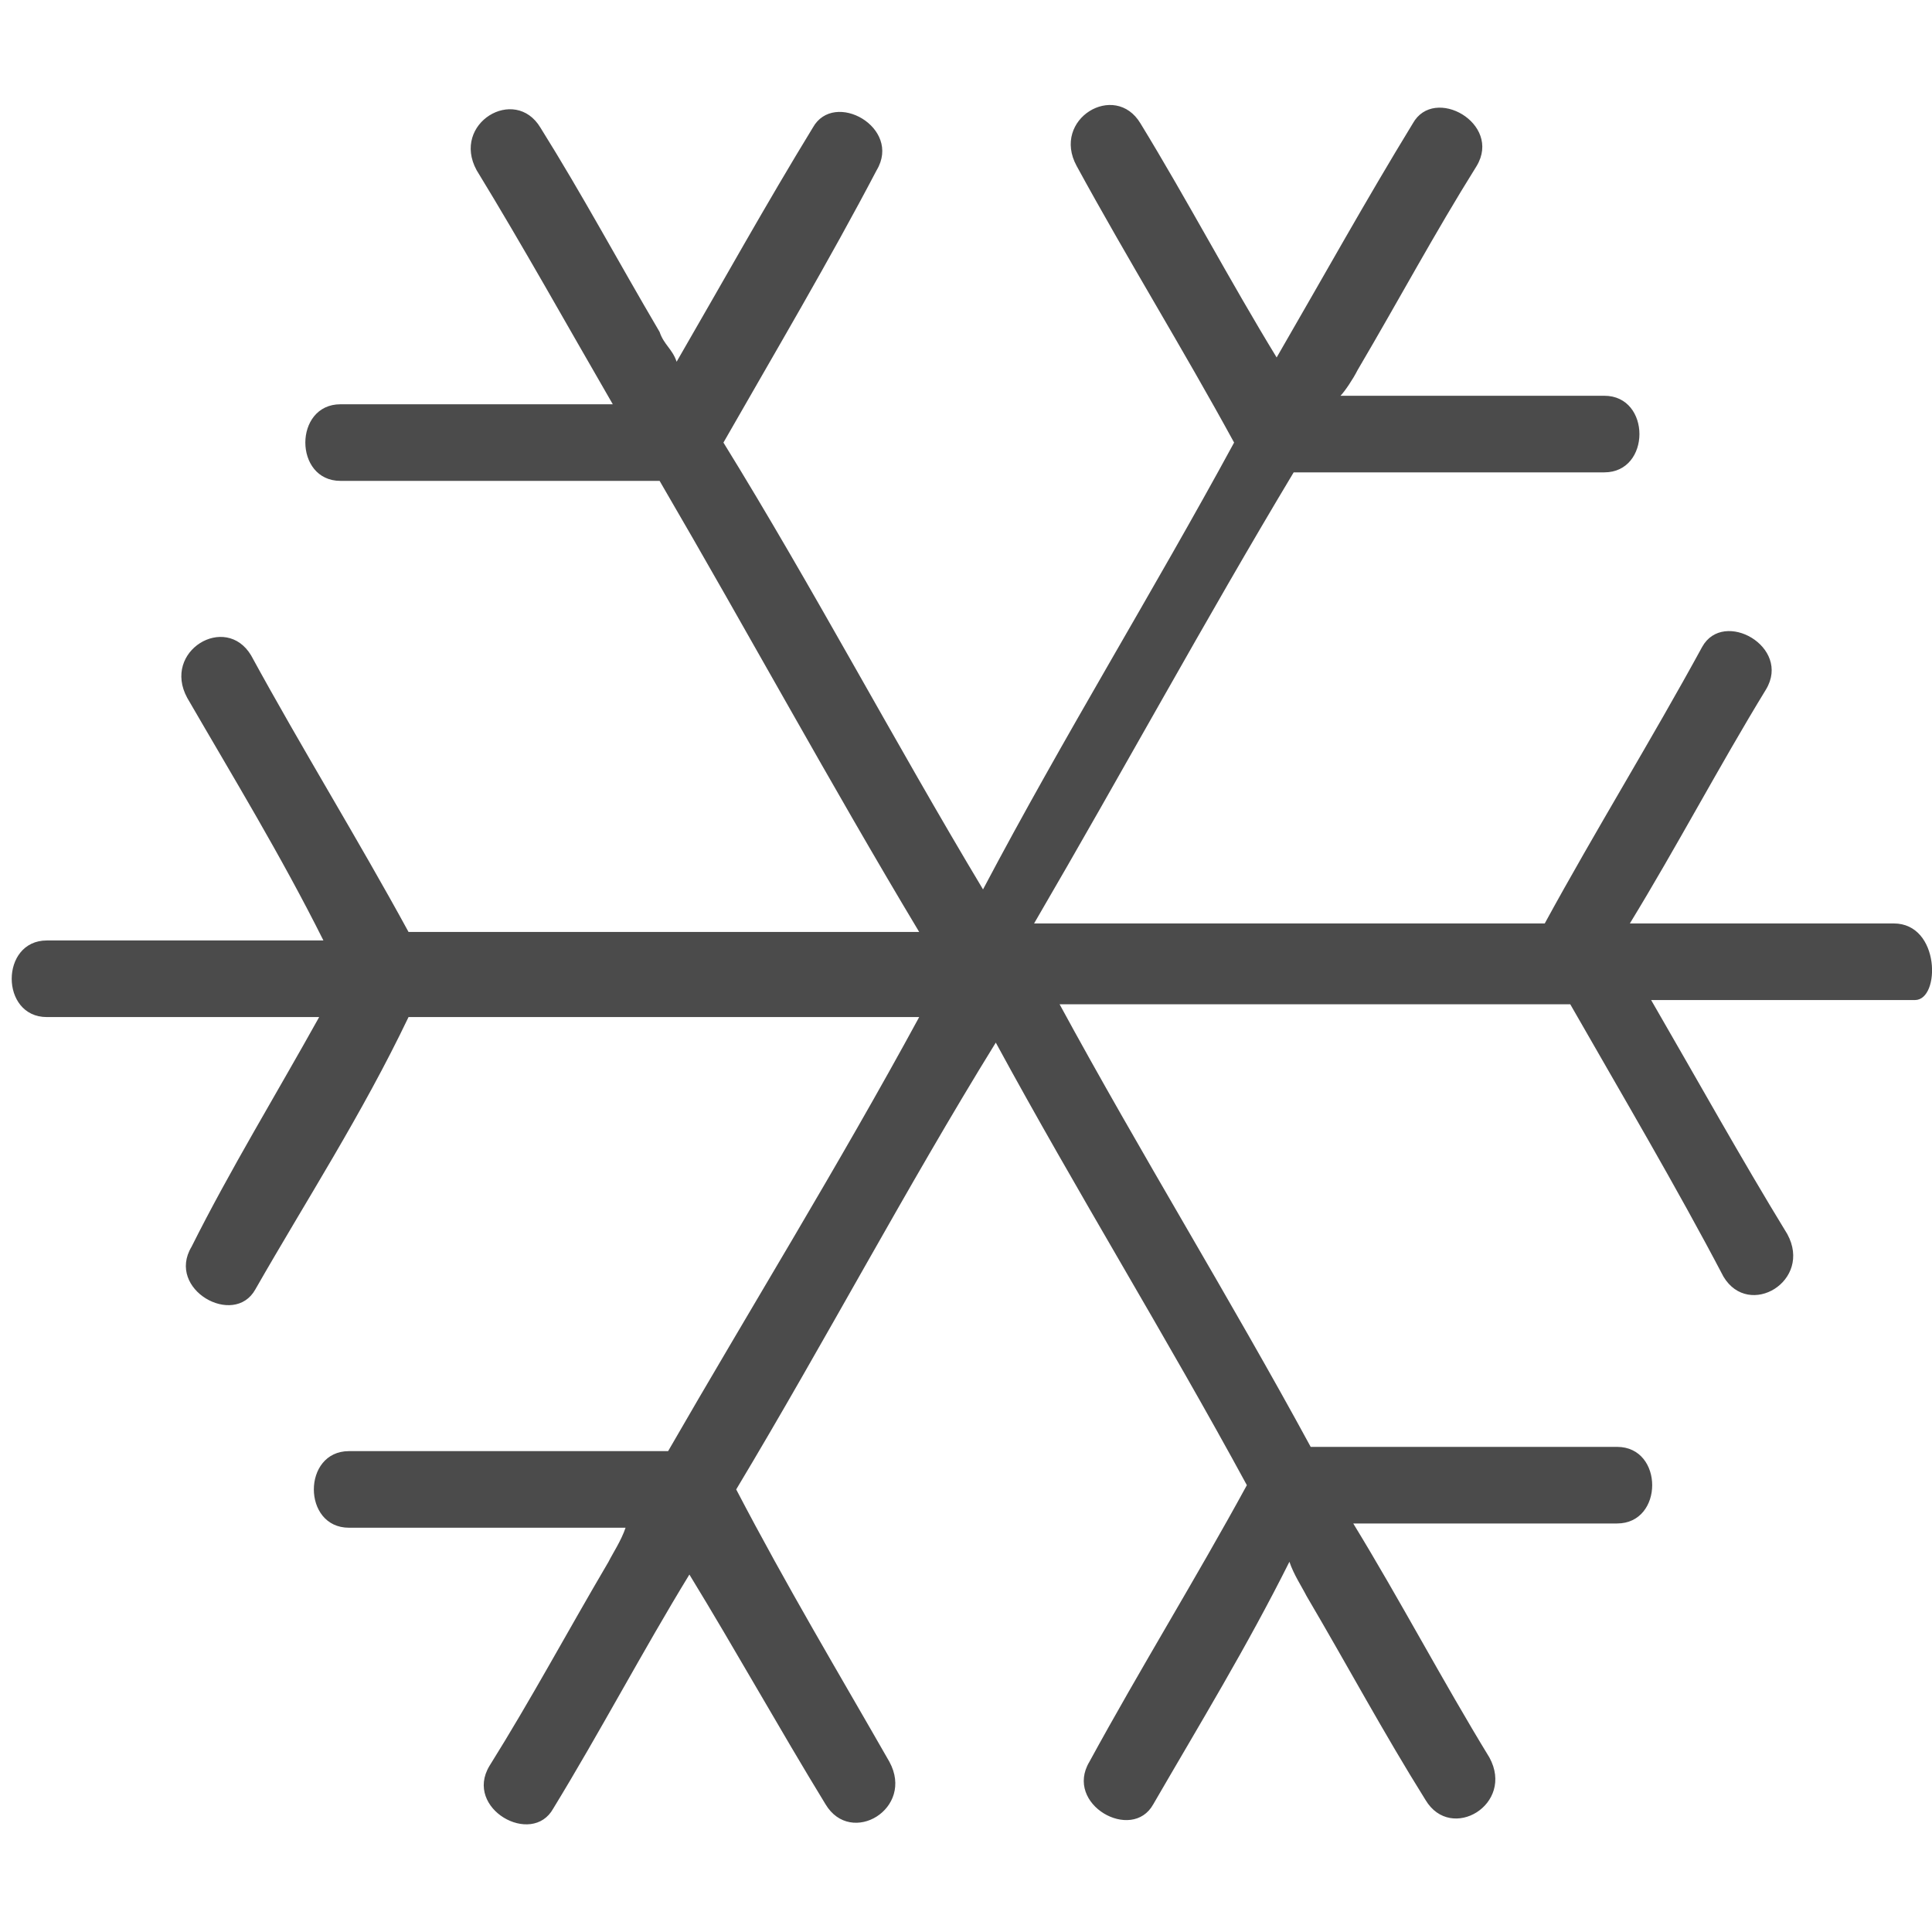 <svg xmlns="http://www.w3.org/2000/svg" xmlns:xlink="http://www.w3.org/1999/xlink" x="0px" y="0px" viewBox="-515 346.6 45.4 45.4" style="enable-background:new -515 346.6 45.4 45.4;" xml:space="preserve">
<path fill="#4B4B4B" d="M-470.5,368.3c-2.1,0-4.1,0-6.2,0c1.1-1.8,2.1-3.7,3.2-5.5c0.6-1-1-1.9-1.5-1c-1.2,2.2-2.5,4.3-3.7,6.5
	c-4,0-8,0-12,0c2.1-3.6,4-7.1,6.1-10.6c2.5,0,4.8,0,7.3,0c1.1,0,1.1-1.8,0-1.8c-2.1,0-4.1,0-6.2,0c0.1-0.1,0.3-0.4,0.4-0.6
	c1-1.7,1.8-3.2,2.8-4.8c0.6-1-1-1.9-1.5-1c-1.1,1.8-2.1,3.6-3.2,5.5c-1.1-1.8-2.1-3.7-3.2-5.5c-0.6-1-2.1-0.1-1.5,1
	c1.2,2.2,2.5,4.3,3.7,6.5c-1.9,3.5-4,6.9-5.9,10.5c-2.1-3.5-4-7.1-6.1-10.5c1.2-2.1,2.5-4.3,3.6-6.4c0.6-1-1-1.9-1.5-1
	c-1.1,1.8-2.1,3.6-3.2,5.5c-0.1-0.3-0.3-0.4-0.4-0.7c-1-1.7-1.8-3.2-2.8-4.8c-0.6-1-2.1-0.1-1.5,1c1.1,1.8,2.1,3.6,3.2,5.5
	c-2.1,0-4.3,0-6.4,0c-1.1,0-1.1,1.8,0,1.8c2.5,0,5,0,7.5,0c2.1,3.6,4,7.1,6.1,10.6c-4,0-8,0-12,0c-1.2-2.2-2.5-4.3-3.7-6.5
	c-0.6-1-2.1-0.1-1.5,1c1.1,1.9,2.2,3.7,3.2,5.7c-0.3,0-0.7,0-1,0c-1.8,0-3.7,0-5.5,0c-1.1,0-1.1,1.8,0,1.8c2.1,0,4.3,0,6.4,0
	c-1,1.8-2.1,3.6-3,5.4c-0.6,1,1,1.9,1.5,1c1.2-2.1,2.5-4.1,3.6-6.4c4,0,8,0,12,0c-1.9,3.5-4,6.9-5.9,10.2c-2.5,0-5,0-7.5,0
	c-1.1,0-1.1,1.8,0,1.8c2.2,0,4.3,0,6.5,0c-0.1,0.3-0.3,0.6-0.4,0.8c-1,1.7-1.8,3.2-2.8,4.8c-0.6,1,1,1.9,1.5,1
	c1.1-1.8,2.1-3.7,3.2-5.5c1.1,1.8,2.1,3.6,3.2,5.4c0.6,1,2.1,0.1,1.5-1c-1.2-2.1-2.4-4.1-3.6-6.4c2.1-3.5,4-7.1,6.1-10.5
	c1.9,3.5,4,6.9,5.9,10.4c-1.2,2.2-2.5,4.3-3.7,6.5c-0.6,1,1,1.9,1.5,1c1.1-1.9,2.2-3.7,3.2-5.7c0.1,0.3,0.3,0.6,0.4,0.8
	c1,1.7,1.8,3.2,2.8,4.8c0.6,1,2.1,0.1,1.5-1c-1.1-1.8-2.1-3.7-3.2-5.5c2.1,0,4.1,0,6.2,0c1.1,0,1.1-1.8,0-1.8c-2.4,0-4.8,0-7.2,0
	c-1.9-3.5-4-6.9-5.9-10.4c4,0,8,0,12,0c1.2,2.1,2.5,4.3,3.6,6.4c0.6,1,2.1,0.1,1.5-1c-1.1-1.8-2.1-3.6-3.2-5.5c0.3,0,0.4,0,0.7,0
	c1.8,0,3.7,0,5.5,0C-469.4,370.1-469.4,368.3-470.5,368.3z"/>
</svg>
